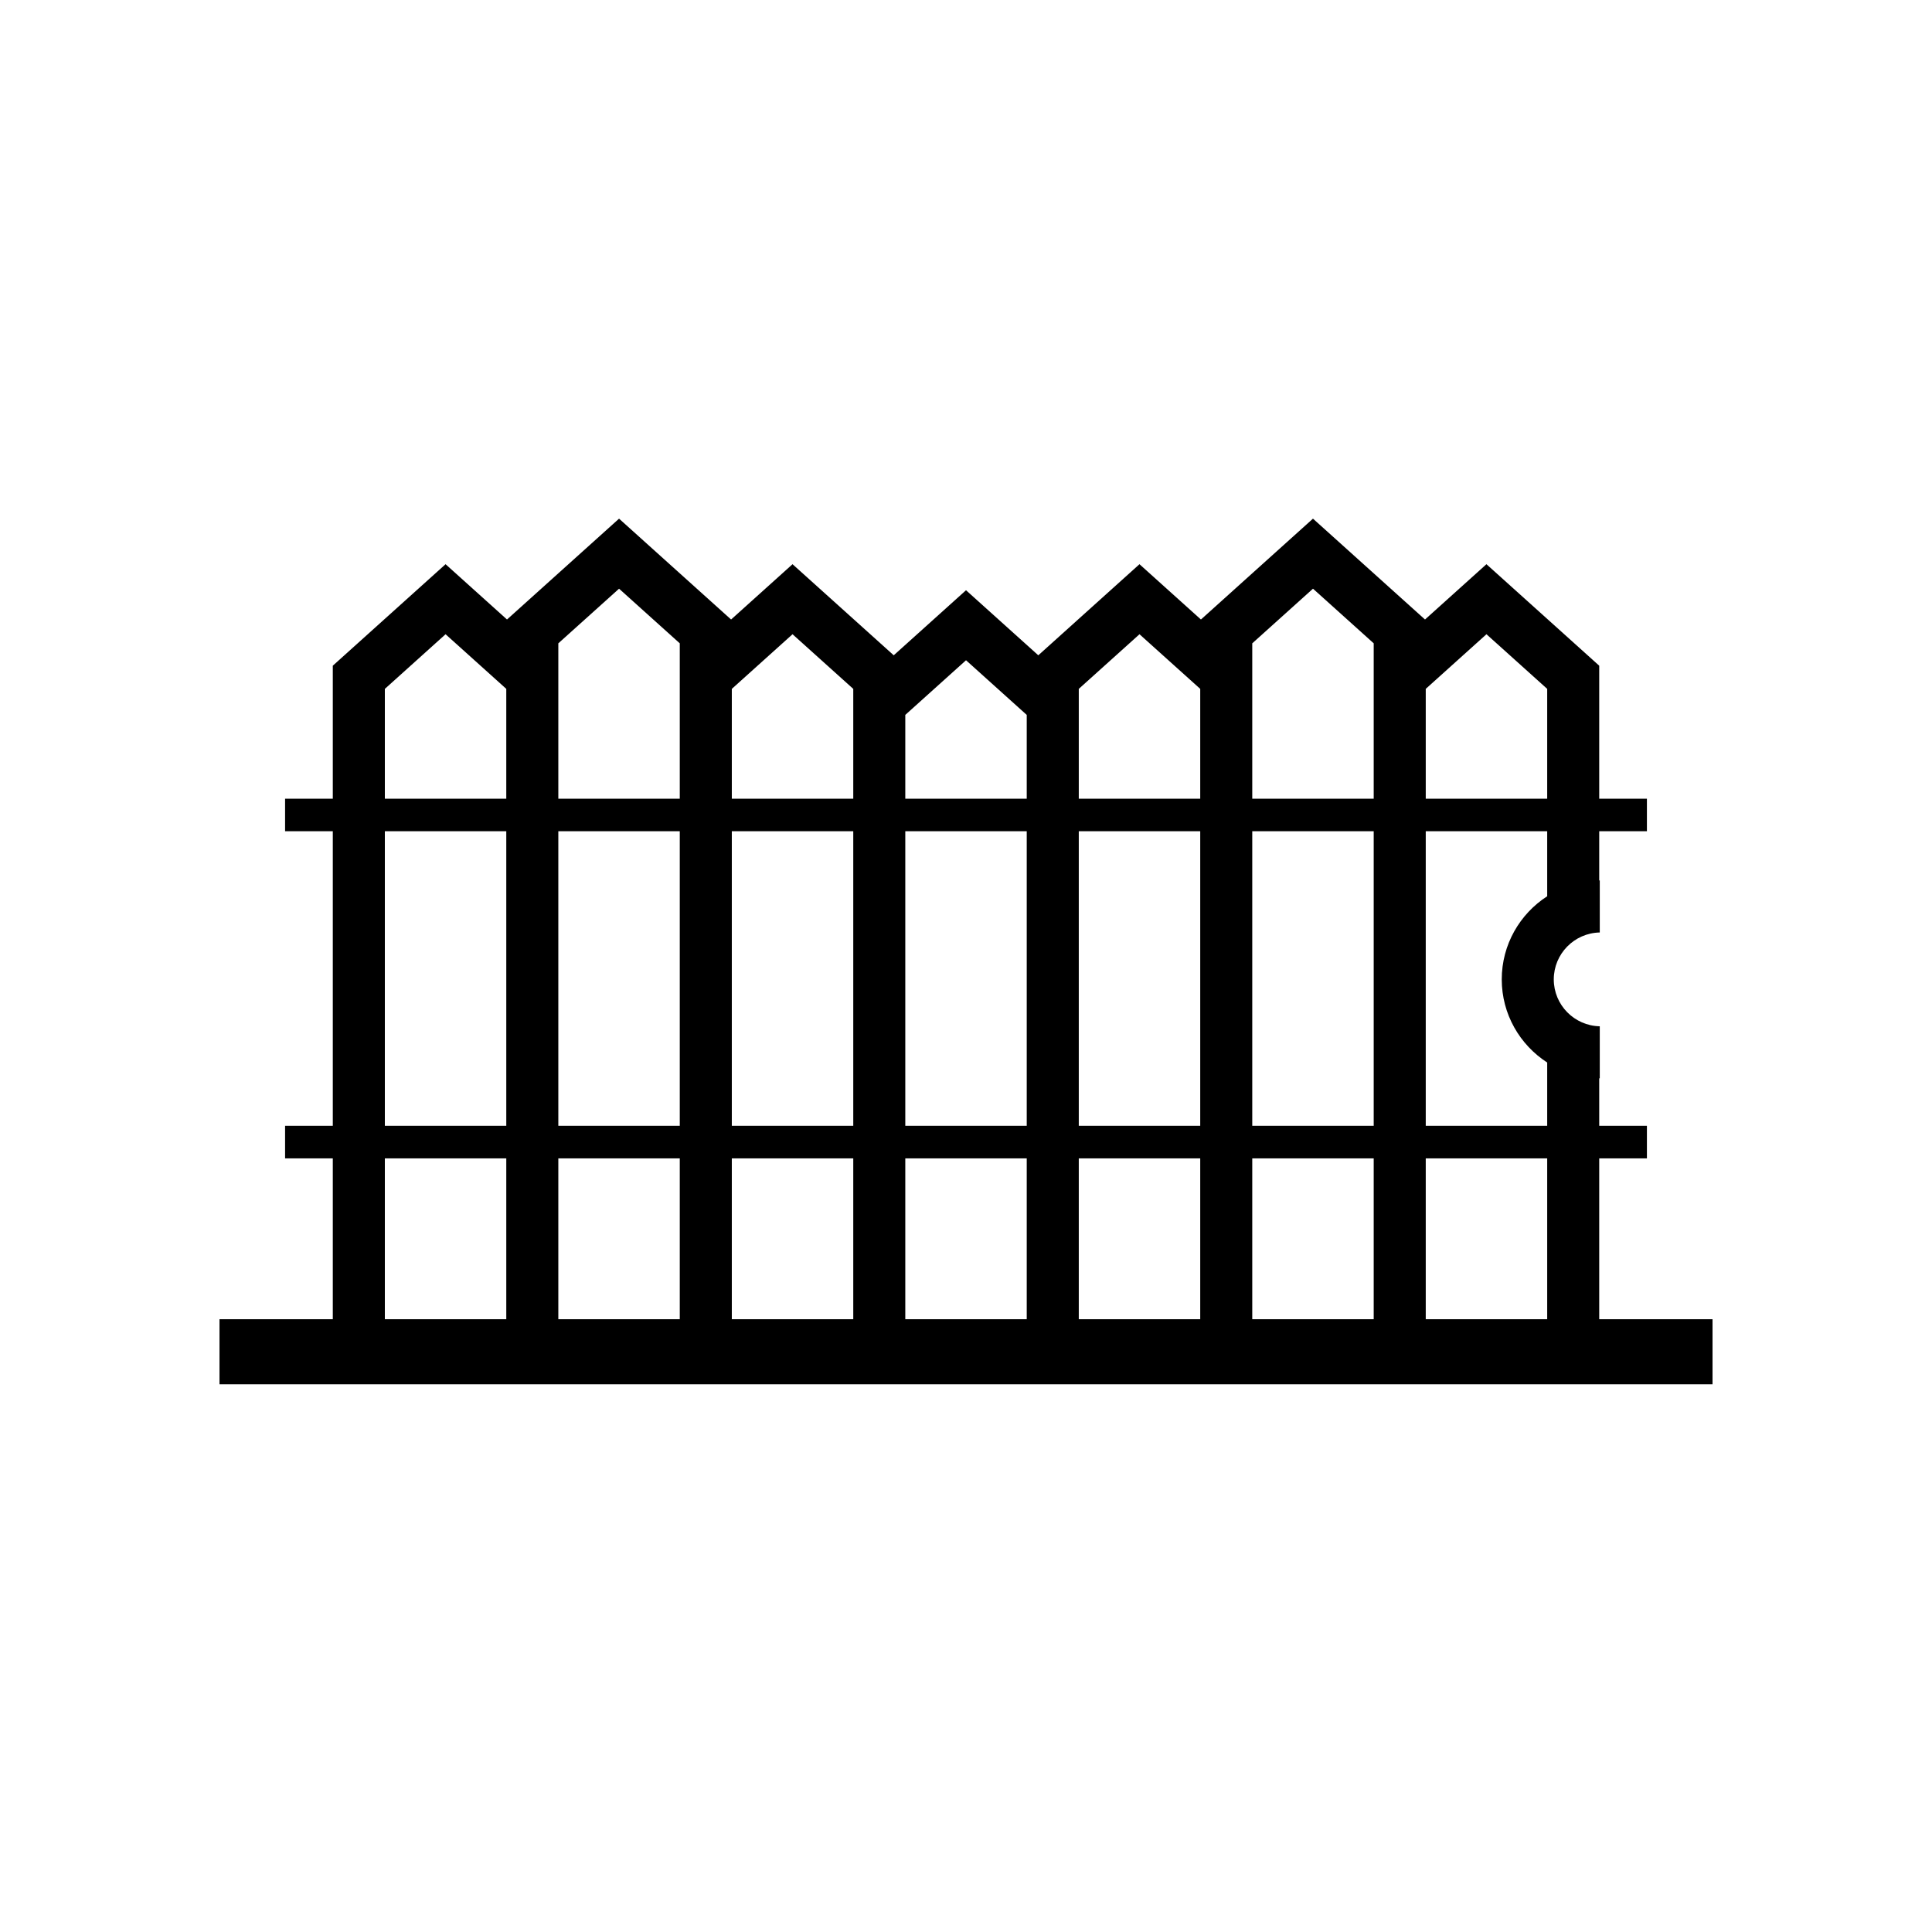 <?xml version="1.0" encoding="UTF-8"?>
<!-- Uploaded to: ICON Repo, www.iconrepo.com, Generator: ICON Repo Mixer Tools -->
<svg fill="#000000" width="800px" height="800px" version="1.1" viewBox="144 144 512 512" xmlns="http://www.w3.org/2000/svg">
 <path d="m567.81 493.61v-42.633h12.641v-8.621h-12.641v-12.594c0.047 0 0.098 0.004 0.145 0.008v-13.793c-6.742-0.137-12.188-5.656-12.188-12.43 0-6.777 5.445-12.293 12.188-12.43v-13.793c-0.047 0-0.098 0.008-0.145 0.008v-13.047h12.641v-8.621h-12.641v-35.246l-29.887-26.898-16.281 14.656-29.691-26.727-29.691 26.727-16.285-14.656-26.816 24.141-19.156-17.242-19.156 17.242-26.82-24.141-16.281 14.656-29.691-26.727-29.695 26.727-16.281-14.656-29.883 26.898v35.246h-12.645v8.621h12.645v78.07h-12.645v8.621h12.645v42.633h-30.027v17.238h395.67v-17.238zm-321.82-42.633h32.18v42.633h-32.18zm0-86.691h32.18v78.07h-32.18zm32.18-8.621h-32.18v-29.105l16.09-14.48 16.09 14.48zm13.793 95.312h32.184v42.633h-32.184zm0-86.691h32.184v78.07h-32.184zm32.184-8.621h-32.184v-41.176l16.094-14.48 16.09 14.48zm13.793 95.312h32.184v42.633h-32.184zm0-86.691h32.184v78.07h-32.184zm32.184-8.621h-32.184v-29.105l16.09-14.48 16.094 14.48zm13.789 95.312h32.184v42.633h-32.184zm0-86.691h32.184v78.07h-32.184zm32.184-8.621h-32.184v-22.207l16.094-14.484 16.09 14.484zm13.793 95.312h32.184v42.633h-32.184zm0-86.691h32.184v78.07h-32.184zm32.184-8.621h-32.184v-29.105l16.09-14.48 16.094 14.48zm13.789 95.312h32.184v42.633h-32.184zm0-86.691h32.184v78.07h-32.184zm32.184-8.621h-32.184v-41.176l16.094-14.48 16.09 14.48zm13.793 95.312h32.184v42.633h-32.184zm32.184-69.461c-7.234 4.676-12.043 12.793-12.043 22.031 0 9.234 4.809 17.355 12.043 22.031v16.777h-32.184v-78.07h32.184zm0-25.852h-32.184v-29.105l16.09-14.48 16.094 14.48z" fill-rule="evenodd"/>
</svg>